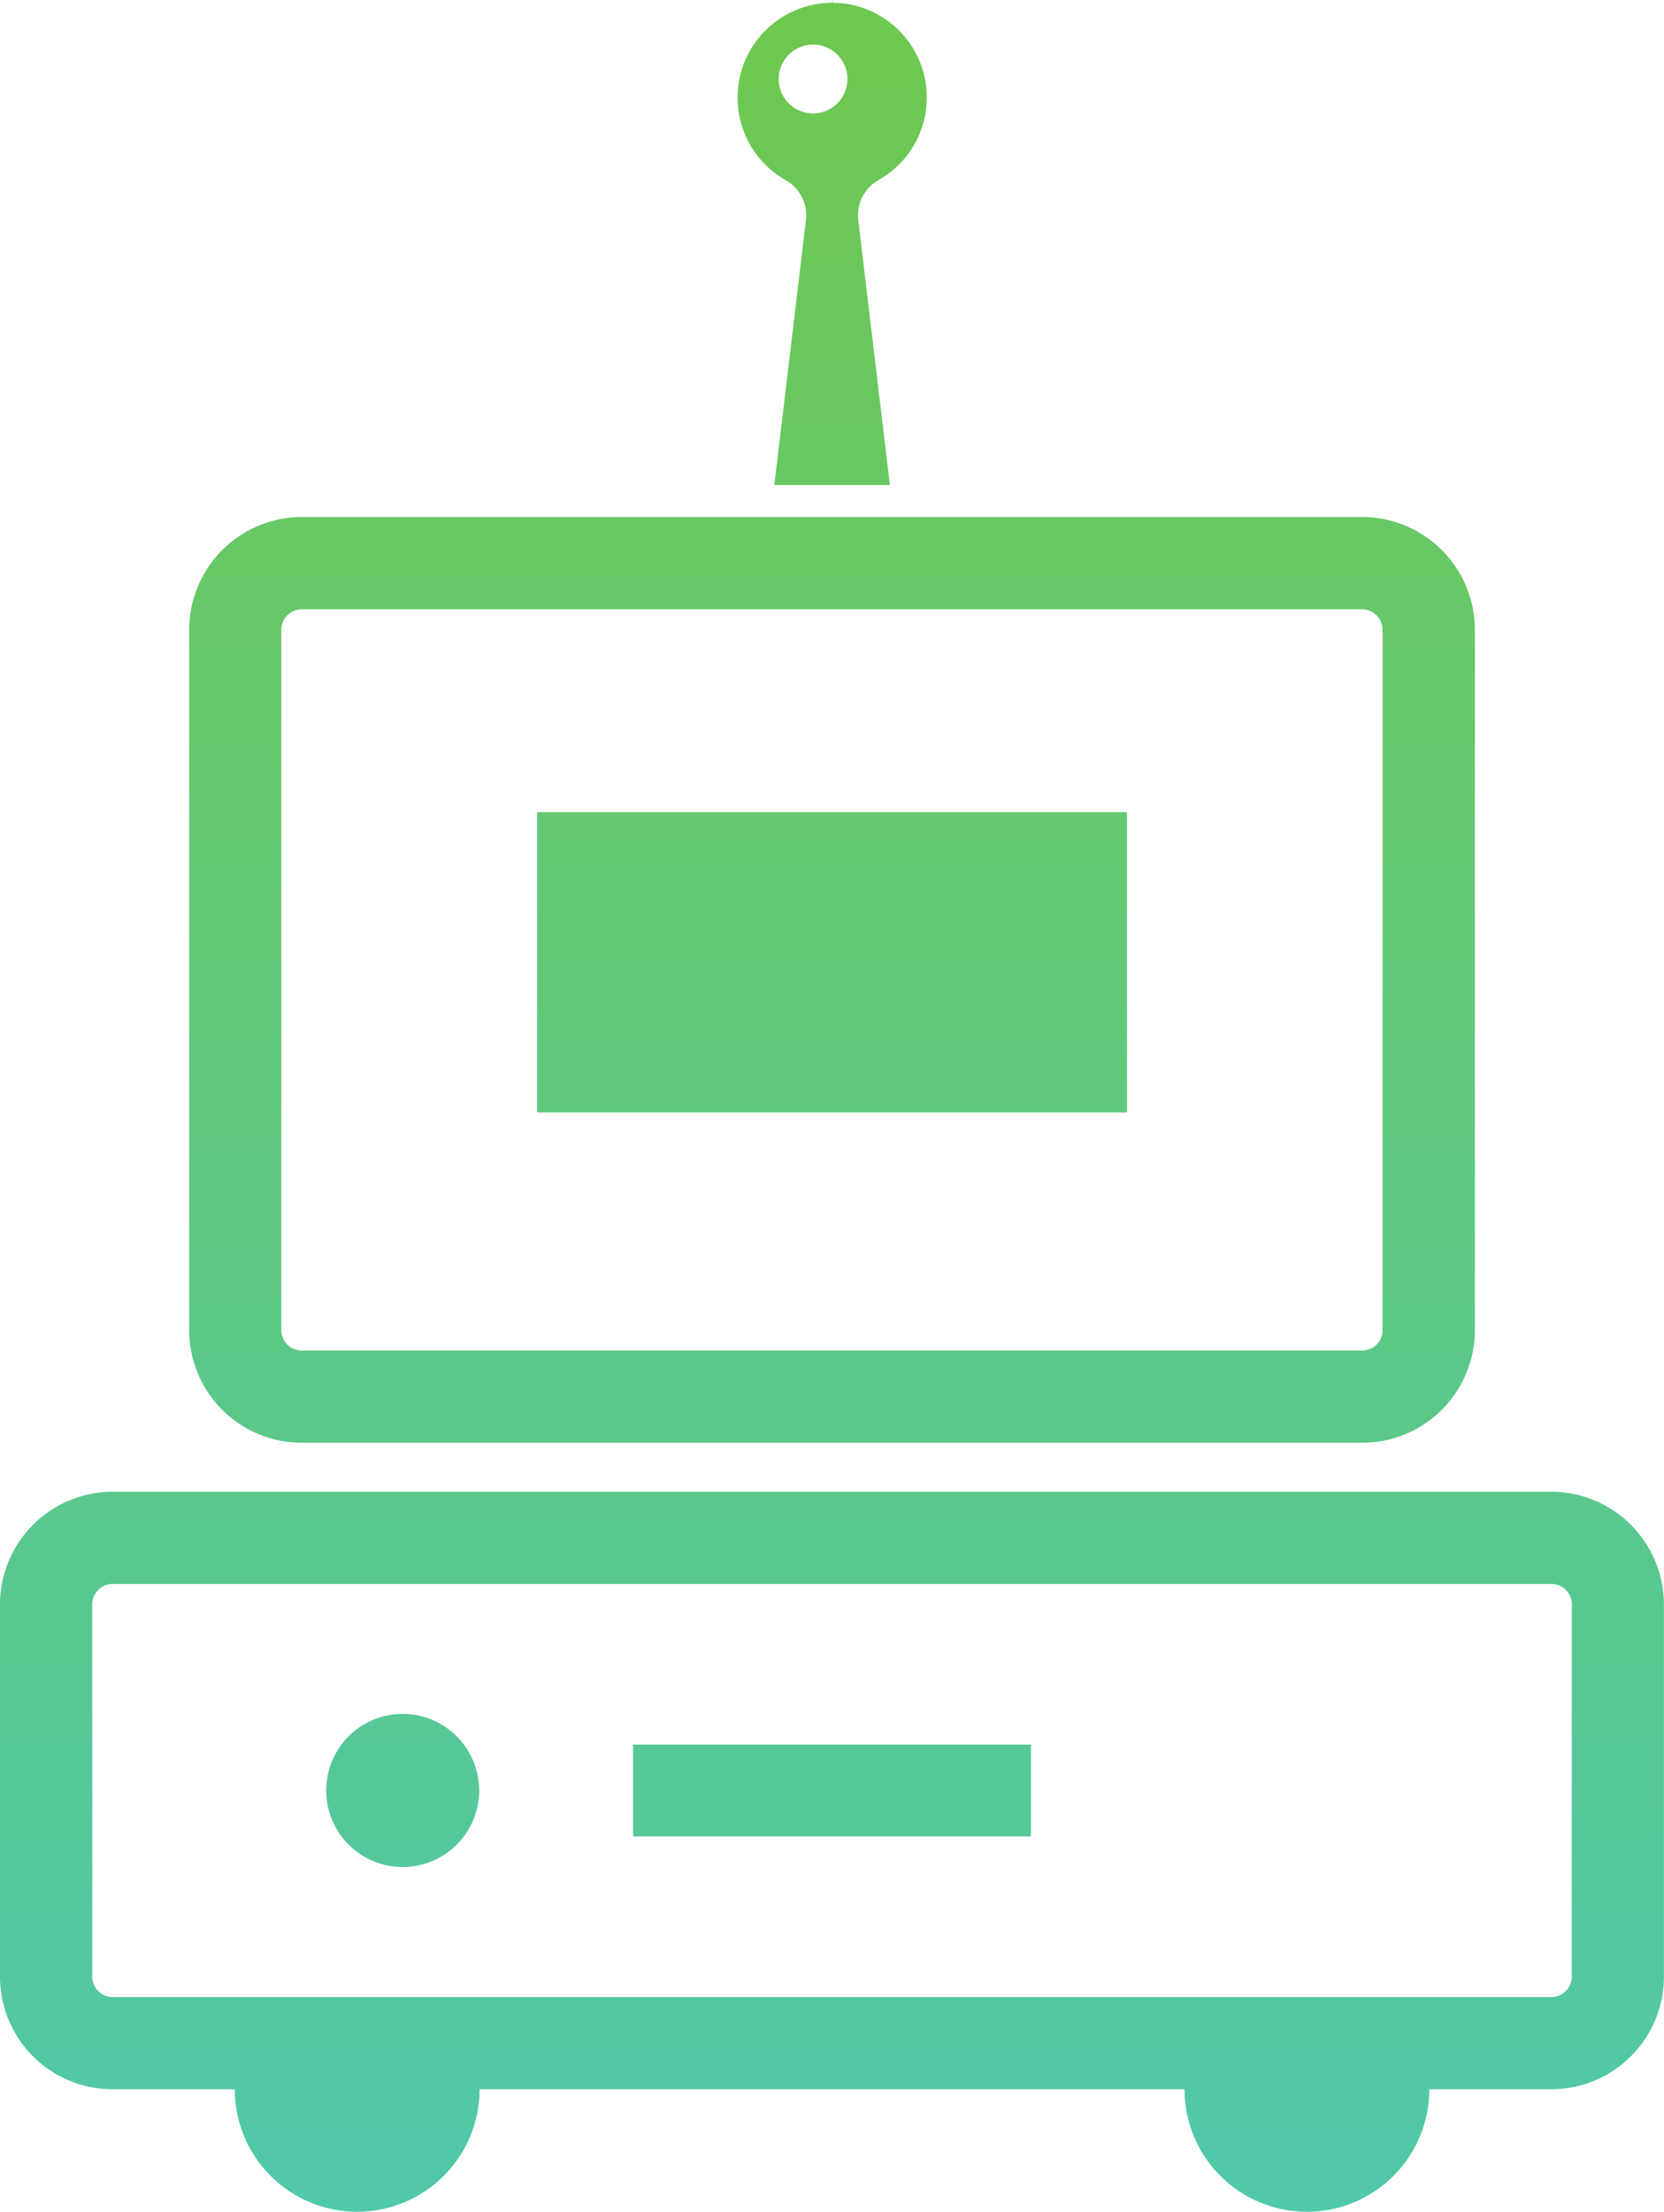 <svg xmlns="http://www.w3.org/2000/svg" xmlns:xlink="http://www.w3.org/1999/xlink" width="67.758" height="90" viewBox="0 0 67.758 90">
  <defs>
    <linearGradient id="linear-gradient" x1="0.5" y1="1" x2="0.5" gradientUnits="objectBoundingBox">
      <stop offset="0" stop-color="#50c8aa"/>
      <stop offset="1" stop-color="#78c832"/>
    </linearGradient>
  </defs>
  <path id="icon_sec03_01" d="M333.4,3153.092h43.2a4.585,4.585,0,0,0,4.577-4.59v-28.49a4.593,4.593,0,0,0-4.589-4.59H333.415a4.594,4.594,0,0,0-4.59,4.59v28.5A4.582,4.582,0,0,0,333.4,3153.092Zm44.019-4.577a.827.827,0,0,1-.835.823H333.4a.827.827,0,0,1-.823-.836v-28.49a.835.835,0,0,1,.836-.835h43.171a.836.836,0,0,1,.835.835Zm-24.329-46.81a1.632,1.632,0,0,1,.851,1.615l-1.153,9.658-.136,1.115h0l0,.027h4.705l-1.289-10.8a1.643,1.643,0,0,1,.839-1.615,3.855,3.855,0,0,0-1.886-7.208l.013-.086,0-.024-.012.11h0l-.014-.112-.012.112a3.86,3.86,0,0,0-1.9,7.209Zm1.138-5.506a1.4,1.4,0,1,1-1.4,1.388A1.4,1.4,0,0,1,354.23,3096.2Zm30.059,58.885H325.711a4.594,4.594,0,0,0-4.59,4.589v15.15a4.581,4.581,0,0,0,4.577,4.577h58.6a4.585,4.585,0,0,0,4.577-4.59v-15.137A4.594,4.594,0,0,0,384.289,3155.084Zm.836,19.739a.827.827,0,0,1-.836.823H325.7a.827.827,0,0,1-.823-.836v-15.137a.835.835,0,0,1,.836-.835h58.578a.836.836,0,0,1,.836.835ZM343.1,3127.432h23.911v12.222H342.991v-12.222h.107Zm3.874,37.94H363.1v3.739H346.9v-3.739h.071Zm-6.34,1.87a3.115,3.115,0,1,1-3.116-3.116A3.116,3.116,0,0,1,340.632,3167.242Zm.015,12.158a4.984,4.984,0,1,1-9.968,0Zm38.674,0a4.984,4.984,0,1,1-9.968,0Z" transform="translate(-321.121 -3094.384)" fill="url(#linear-gradient)" style="mix-blend-mode: multiply;isolation: isolate"/>
</svg>
